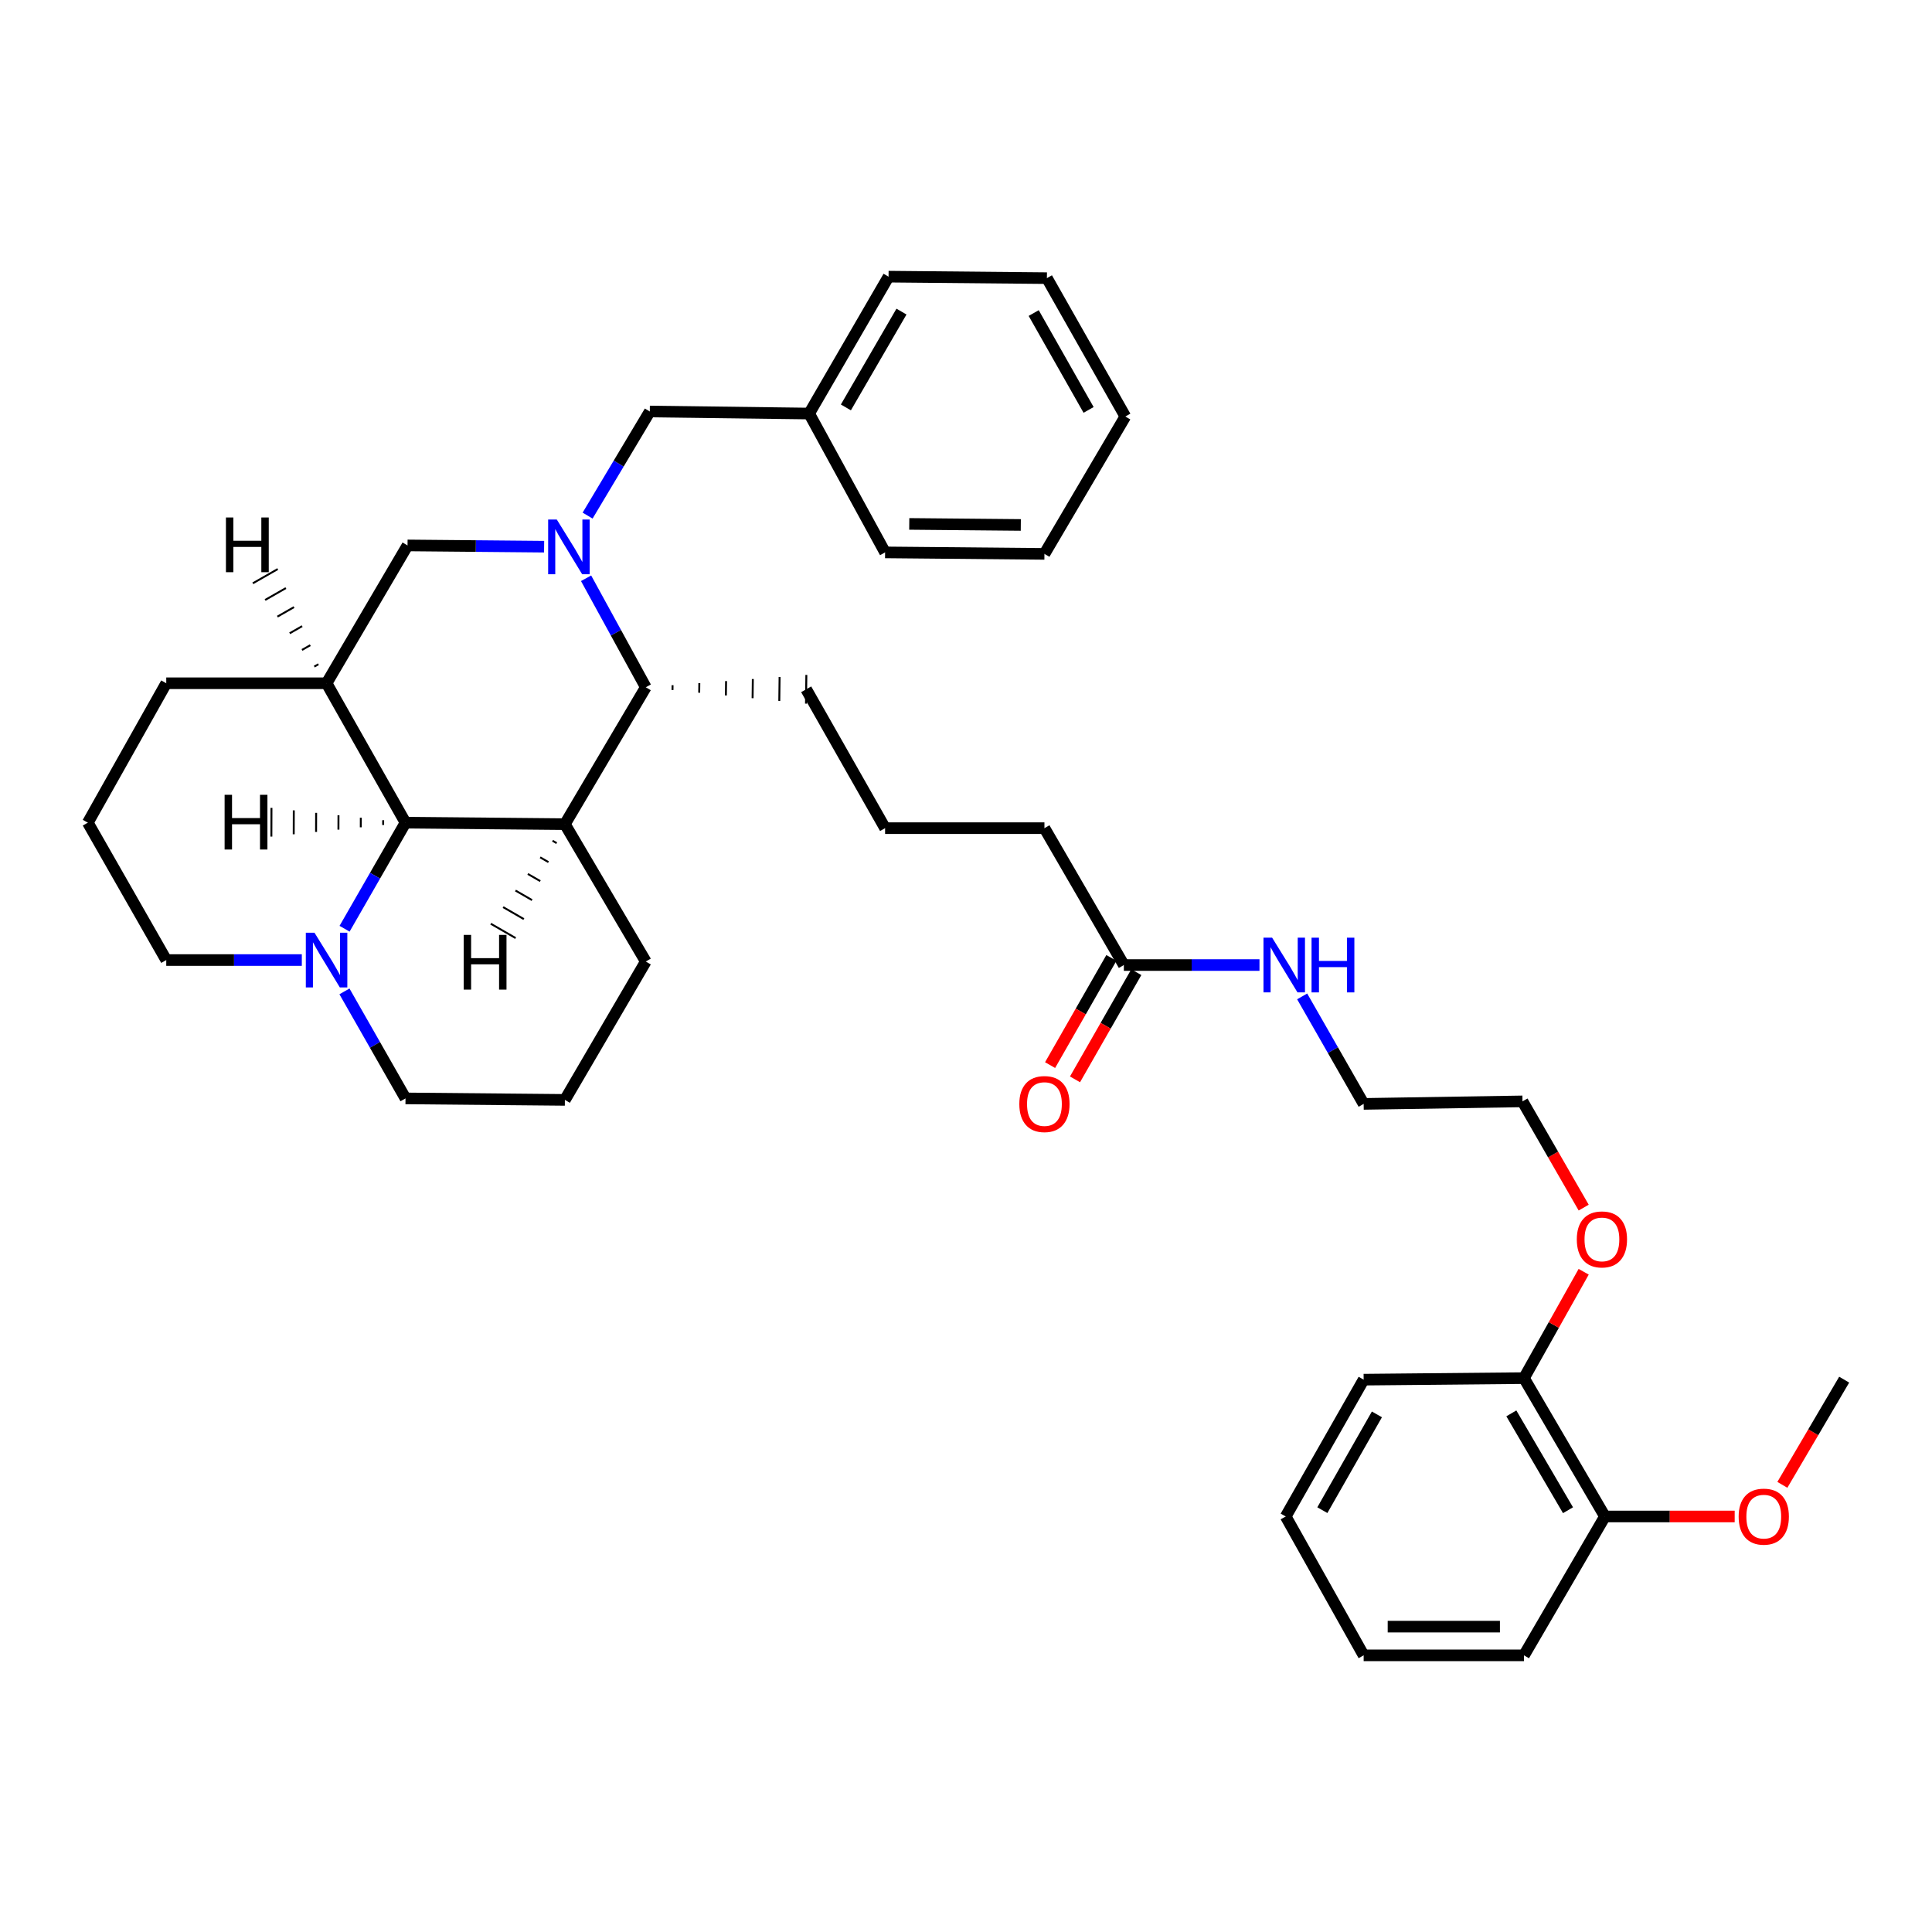 <?xml version='1.0' encoding='iso-8859-1'?>
<svg version='1.1' baseProfile='full'
              xmlns='http://www.w3.org/2000/svg'
                      xmlns:rdkit='http://www.rdkit.org/xml'
                      xmlns:xlink='http://www.w3.org/1999/xlink'
                  xml:space='preserve'
width='1000px' height='1000px' viewBox='0 0 1000 1000'>
<!-- END OF HEADER -->
<rect style='opacity:1.0;fill:#FFFFFF;stroke:none' width='1000' height='1000' x='0' y='0'> </rect>
<path class='bond-3' d='M 303.355,299.31 L 318.808,327.517' style='fill:none;fill-rule:evenodd;stroke:#0000FF;stroke-width:6px;stroke-linecap:butt;stroke-linejoin:miter;stroke-opacity:1' />
<path class='bond-3' d='M 318.808,327.517 L 334.261,355.725' style='fill:none;fill-rule:evenodd;stroke:#000000;stroke-width:6px;stroke-linecap:butt;stroke-linejoin:miter;stroke-opacity:1' />
<path class='bond-4' d='M 281.635,282.961 L 246.286,282.636' style='fill:none;fill-rule:evenodd;stroke:#0000FF;stroke-width:6px;stroke-linecap:butt;stroke-linejoin:miter;stroke-opacity:1' />
<path class='bond-4' d='M 246.286,282.636 L 210.937,282.312' style='fill:none;fill-rule:evenodd;stroke:#000000;stroke-width:6px;stroke-linecap:butt;stroke-linejoin:miter;stroke-opacity:1' />
<path class='bond-6' d='M 304.142,266.878 L 320.237,239.936' style='fill:none;fill-rule:evenodd;stroke:#0000FF;stroke-width:6px;stroke-linecap:butt;stroke-linejoin:miter;stroke-opacity:1' />
<path class='bond-6' d='M 320.237,239.936 L 336.333,212.993' style='fill:none;fill-rule:evenodd;stroke:#000000;stroke-width:6px;stroke-linecap:butt;stroke-linejoin:miter;stroke-opacity:1' />
<path class='bond-0' d='M 292.383,426.579 L 334.261,355.725' style='fill:none;fill-rule:evenodd;stroke:#000000;stroke-width:6px;stroke-linecap:butt;stroke-linejoin:miter;stroke-opacity:1' />
<path class='bond-12' d='M 292.383,426.579 L 334.261,497.689' style='fill:none;fill-rule:evenodd;stroke:#000000;stroke-width:6px;stroke-linecap:butt;stroke-linejoin:miter;stroke-opacity:1' />
<path class='bond-36' d='M 292.383,426.579 L 209.889,425.811' style='fill:none;fill-rule:evenodd;stroke:#000000;stroke-width:6px;stroke-linecap:butt;stroke-linejoin:miter;stroke-opacity:1' />
<path class='bond-41' d='M 285.99,435.168 L 288.134,436.407' style='fill:none;fill-rule:evenodd;stroke:#000000;stroke-width:1.0px;stroke-linecap:butt;stroke-linejoin:miter;stroke-opacity:1' />
<path class='bond-41' d='M 279.597,443.758 L 283.885,446.236' style='fill:none;fill-rule:evenodd;stroke:#000000;stroke-width:1.0px;stroke-linecap:butt;stroke-linejoin:miter;stroke-opacity:1' />
<path class='bond-41' d='M 273.203,452.347 L 279.636,456.064' style='fill:none;fill-rule:evenodd;stroke:#000000;stroke-width:1.0px;stroke-linecap:butt;stroke-linejoin:miter;stroke-opacity:1' />
<path class='bond-41' d='M 266.81,460.937 L 275.388,465.893' style='fill:none;fill-rule:evenodd;stroke:#000000;stroke-width:1.0px;stroke-linecap:butt;stroke-linejoin:miter;stroke-opacity:1' />
<path class='bond-41' d='M 260.417,469.526 L 271.139,475.721' style='fill:none;fill-rule:evenodd;stroke:#000000;stroke-width:1.0px;stroke-linecap:butt;stroke-linejoin:miter;stroke-opacity:1' />
<path class='bond-41' d='M 254.024,478.116 L 266.89,485.55' style='fill:none;fill-rule:evenodd;stroke:#000000;stroke-width:1.0px;stroke-linecap:butt;stroke-linejoin:miter;stroke-opacity:1' />
<path class='bond-1' d='M 209.889,425.811 L 169.034,353.653' style='fill:none;fill-rule:evenodd;stroke:#000000;stroke-width:6px;stroke-linecap:butt;stroke-linejoin:miter;stroke-opacity:1' />
<path class='bond-5' d='M 209.889,425.811 L 194.118,453.261' style='fill:none;fill-rule:evenodd;stroke:#000000;stroke-width:6px;stroke-linecap:butt;stroke-linejoin:miter;stroke-opacity:1' />
<path class='bond-5' d='M 194.118,453.261 L 178.348,480.711' style='fill:none;fill-rule:evenodd;stroke:#0000FF;stroke-width:6px;stroke-linecap:butt;stroke-linejoin:miter;stroke-opacity:1' />
<path class='bond-42' d='M 198.325,424.536 L 198.317,427.013' style='fill:none;fill-rule:evenodd;stroke:#000000;stroke-width:1.0px;stroke-linecap:butt;stroke-linejoin:miter;stroke-opacity:1' />
<path class='bond-42' d='M 186.761,423.262 L 186.745,428.215' style='fill:none;fill-rule:evenodd;stroke:#000000;stroke-width:1.0px;stroke-linecap:butt;stroke-linejoin:miter;stroke-opacity:1' />
<path class='bond-42' d='M 175.197,421.987 L 175.174,429.416' style='fill:none;fill-rule:evenodd;stroke:#000000;stroke-width:1.0px;stroke-linecap:butt;stroke-linejoin:miter;stroke-opacity:1' />
<path class='bond-42' d='M 163.633,420.712 L 163.602,430.618' style='fill:none;fill-rule:evenodd;stroke:#000000;stroke-width:1.0px;stroke-linecap:butt;stroke-linejoin:miter;stroke-opacity:1' />
<path class='bond-42' d='M 152.069,419.437 L 152.03,431.82' style='fill:none;fill-rule:evenodd;stroke:#000000;stroke-width:1.0px;stroke-linecap:butt;stroke-linejoin:miter;stroke-opacity:1' />
<path class='bond-42' d='M 140.505,418.163 L 140.458,433.022' style='fill:none;fill-rule:evenodd;stroke:#000000;stroke-width:1.0px;stroke-linecap:butt;stroke-linejoin:miter;stroke-opacity:1' />
<path class='bond-2' d='M 169.034,353.653 L 210.937,282.312' style='fill:none;fill-rule:evenodd;stroke:#000000;stroke-width:6px;stroke-linecap:butt;stroke-linejoin:miter;stroke-opacity:1' />
<path class='bond-13' d='M 169.034,353.653 L 86.053,353.653' style='fill:none;fill-rule:evenodd;stroke:#000000;stroke-width:6px;stroke-linecap:butt;stroke-linejoin:miter;stroke-opacity:1' />
<path class='bond-43' d='M 164.822,343.8 L 162.673,345.031' style='fill:none;fill-rule:evenodd;stroke:#000000;stroke-width:1.0px;stroke-linecap:butt;stroke-linejoin:miter;stroke-opacity:1' />
<path class='bond-43' d='M 160.61,333.948 L 156.311,336.409' style='fill:none;fill-rule:evenodd;stroke:#000000;stroke-width:1.0px;stroke-linecap:butt;stroke-linejoin:miter;stroke-opacity:1' />
<path class='bond-43' d='M 156.397,324.096 L 149.949,327.787' style='fill:none;fill-rule:evenodd;stroke:#000000;stroke-width:1.0px;stroke-linecap:butt;stroke-linejoin:miter;stroke-opacity:1' />
<path class='bond-43' d='M 152.185,314.244 L 143.587,319.165' style='fill:none;fill-rule:evenodd;stroke:#000000;stroke-width:1.0px;stroke-linecap:butt;stroke-linejoin:miter;stroke-opacity:1' />
<path class='bond-43' d='M 147.973,304.392 L 137.226,310.543' style='fill:none;fill-rule:evenodd;stroke:#000000;stroke-width:1.0px;stroke-linecap:butt;stroke-linejoin:miter;stroke-opacity:1' />
<path class='bond-43' d='M 143.76,294.54 L 130.864,301.922' style='fill:none;fill-rule:evenodd;stroke:#000000;stroke-width:1.0px;stroke-linecap:butt;stroke-linejoin:miter;stroke-opacity:1' />
<path class='bond-17' d='M 348.081,357.138 L 348.112,354.661' style='fill:none;fill-rule:evenodd;stroke:#000000;stroke-width:1.0px;stroke-linecap:butt;stroke-linejoin:miter;stroke-opacity:1' />
<path class='bond-17' d='M 361.901,358.55 L 361.964,353.598' style='fill:none;fill-rule:evenodd;stroke:#000000;stroke-width:1.0px;stroke-linecap:butt;stroke-linejoin:miter;stroke-opacity:1' />
<path class='bond-17' d='M 375.721,359.963 L 375.815,352.534' style='fill:none;fill-rule:evenodd;stroke:#000000;stroke-width:1.0px;stroke-linecap:butt;stroke-linejoin:miter;stroke-opacity:1' />
<path class='bond-17' d='M 389.541,361.376 L 389.666,351.471' style='fill:none;fill-rule:evenodd;stroke:#000000;stroke-width:1.0px;stroke-linecap:butt;stroke-linejoin:miter;stroke-opacity:1' />
<path class='bond-17' d='M 403.361,362.789 L 403.518,350.407' style='fill:none;fill-rule:evenodd;stroke:#000000;stroke-width:1.0px;stroke-linecap:butt;stroke-linejoin:miter;stroke-opacity:1' />
<path class='bond-17' d='M 417.181,364.202 L 417.369,349.344' style='fill:none;fill-rule:evenodd;stroke:#000000;stroke-width:1.0px;stroke-linecap:butt;stroke-linejoin:miter;stroke-opacity:1' />
<path class='bond-15' d='M 178.288,513.142 L 194.089,540.838' style='fill:none;fill-rule:evenodd;stroke:#0000FF;stroke-width:6px;stroke-linecap:butt;stroke-linejoin:miter;stroke-opacity:1' />
<path class='bond-15' d='M 194.089,540.838 L 209.889,568.534' style='fill:none;fill-rule:evenodd;stroke:#000000;stroke-width:6px;stroke-linecap:butt;stroke-linejoin:miter;stroke-opacity:1' />
<path class='bond-39' d='M 156.22,496.921 L 121.137,496.921' style='fill:none;fill-rule:evenodd;stroke:#0000FF;stroke-width:6px;stroke-linecap:butt;stroke-linejoin:miter;stroke-opacity:1' />
<path class='bond-39' d='M 121.137,496.921 L 86.053,496.921' style='fill:none;fill-rule:evenodd;stroke:#000000;stroke-width:6px;stroke-linecap:butt;stroke-linejoin:miter;stroke-opacity:1' />
<path class='bond-14' d='M 336.333,212.993 L 418.811,214.05' style='fill:none;fill-rule:evenodd;stroke:#000000;stroke-width:6px;stroke-linecap:butt;stroke-linejoin:miter;stroke-opacity:1' />
<path class='bond-7' d='M 581.701,499.505 L 540.599,428.651' style='fill:none;fill-rule:evenodd;stroke:#000000;stroke-width:6px;stroke-linecap:butt;stroke-linejoin:miter;stroke-opacity:1' />
<path class='bond-8' d='M 575.252,495.816 L 559.387,523.556' style='fill:none;fill-rule:evenodd;stroke:#000000;stroke-width:6px;stroke-linecap:butt;stroke-linejoin:miter;stroke-opacity:1' />
<path class='bond-8' d='M 559.387,523.556 L 543.523,551.296' style='fill:none;fill-rule:evenodd;stroke:#FF0000;stroke-width:6px;stroke-linecap:butt;stroke-linejoin:miter;stroke-opacity:1' />
<path class='bond-8' d='M 588.151,503.193 L 572.286,530.933' style='fill:none;fill-rule:evenodd;stroke:#000000;stroke-width:6px;stroke-linecap:butt;stroke-linejoin:miter;stroke-opacity:1' />
<path class='bond-8' d='M 572.286,530.933 L 556.422,558.673' style='fill:none;fill-rule:evenodd;stroke:#FF0000;stroke-width:6px;stroke-linecap:butt;stroke-linejoin:miter;stroke-opacity:1' />
<path class='bond-11' d='M 581.701,499.505 L 616.801,499.505' style='fill:none;fill-rule:evenodd;stroke:#000000;stroke-width:6px;stroke-linecap:butt;stroke-linejoin:miter;stroke-opacity:1' />
<path class='bond-11' d='M 616.801,499.505 L 651.9,499.505' style='fill:none;fill-rule:evenodd;stroke:#0000FF;stroke-width:6px;stroke-linecap:butt;stroke-linejoin:miter;stroke-opacity:1' />
<path class='bond-9' d='M 830.71,784.927 L 788.807,713.313' style='fill:none;fill-rule:evenodd;stroke:#000000;stroke-width:6px;stroke-linecap:butt;stroke-linejoin:miter;stroke-opacity:1' />
<path class='bond-9' d='M 811.599,781.689 L 782.267,731.56' style='fill:none;fill-rule:evenodd;stroke:#000000;stroke-width:6px;stroke-linecap:butt;stroke-linejoin:miter;stroke-opacity:1' />
<path class='bond-18' d='M 830.71,784.927 L 864.289,784.927' style='fill:none;fill-rule:evenodd;stroke:#000000;stroke-width:6px;stroke-linecap:butt;stroke-linejoin:miter;stroke-opacity:1' />
<path class='bond-18' d='M 864.289,784.927 L 897.868,784.927' style='fill:none;fill-rule:evenodd;stroke:#FF0000;stroke-width:6px;stroke-linecap:butt;stroke-linejoin:miter;stroke-opacity:1' />
<path class='bond-25' d='M 830.71,784.927 L 788.807,856.804' style='fill:none;fill-rule:evenodd;stroke:#000000;stroke-width:6px;stroke-linecap:butt;stroke-linejoin:miter;stroke-opacity:1' />
<path class='bond-10' d='M 788.807,713.313 L 804.258,685.785' style='fill:none;fill-rule:evenodd;stroke:#000000;stroke-width:6px;stroke-linecap:butt;stroke-linejoin:miter;stroke-opacity:1' />
<path class='bond-10' d='M 804.258,685.785 L 819.709,658.256' style='fill:none;fill-rule:evenodd;stroke:#FF0000;stroke-width:6px;stroke-linecap:butt;stroke-linejoin:miter;stroke-opacity:1' />
<path class='bond-24' d='M 788.807,713.313 L 705.826,714.106' style='fill:none;fill-rule:evenodd;stroke:#000000;stroke-width:6px;stroke-linecap:butt;stroke-linejoin:miter;stroke-opacity:1' />
<path class='bond-26' d='M 673.999,515.735 L 689.912,543.554' style='fill:none;fill-rule:evenodd;stroke:#0000FF;stroke-width:6px;stroke-linecap:butt;stroke-linejoin:miter;stroke-opacity:1' />
<path class='bond-26' d='M 689.912,543.554 L 705.826,571.374' style='fill:none;fill-rule:evenodd;stroke:#000000;stroke-width:6px;stroke-linecap:butt;stroke-linejoin:miter;stroke-opacity:1' />
<path class='bond-21' d='M 334.261,497.689 L 292.383,569.302' style='fill:none;fill-rule:evenodd;stroke:#000000;stroke-width:6px;stroke-linecap:butt;stroke-linejoin:miter;stroke-opacity:1' />
<path class='bond-23' d='M 86.053,353.653 L 45.455,425.811' style='fill:none;fill-rule:evenodd;stroke:#000000;stroke-width:6px;stroke-linecap:butt;stroke-linejoin:miter;stroke-opacity:1' />
<path class='bond-28' d='M 418.811,214.05 L 459.913,143.196' style='fill:none;fill-rule:evenodd;stroke:#000000;stroke-width:6px;stroke-linecap:butt;stroke-linejoin:miter;stroke-opacity:1' />
<path class='bond-28' d='M 437.829,210.878 L 466.601,161.28' style='fill:none;fill-rule:evenodd;stroke:#000000;stroke-width:6px;stroke-linecap:butt;stroke-linejoin:miter;stroke-opacity:1' />
<path class='bond-29' d='M 418.811,214.05 L 458.122,285.919' style='fill:none;fill-rule:evenodd;stroke:#000000;stroke-width:6px;stroke-linecap:butt;stroke-linejoin:miter;stroke-opacity:1' />
<path class='bond-37' d='M 209.889,568.534 L 292.383,569.302' style='fill:none;fill-rule:evenodd;stroke:#000000;stroke-width:6px;stroke-linecap:butt;stroke-linejoin:miter;stroke-opacity:1' />
<path class='bond-16' d='M 86.053,496.921 L 45.455,425.811' style='fill:none;fill-rule:evenodd;stroke:#000000;stroke-width:6px;stroke-linecap:butt;stroke-linejoin:miter;stroke-opacity:1' />
<path class='bond-20' d='M 417.275,356.773 L 458.122,428.651' style='fill:none;fill-rule:evenodd;stroke:#000000;stroke-width:6px;stroke-linecap:butt;stroke-linejoin:miter;stroke-opacity:1' />
<path class='bond-30' d='M 922.546,768.553 L 938.546,741.329' style='fill:none;fill-rule:evenodd;stroke:#FF0000;stroke-width:6px;stroke-linecap:butt;stroke-linejoin:miter;stroke-opacity:1' />
<path class='bond-30' d='M 938.546,741.329 L 954.545,714.106' style='fill:none;fill-rule:evenodd;stroke:#000000;stroke-width:6px;stroke-linecap:butt;stroke-linejoin:miter;stroke-opacity:1' />
<path class='bond-19' d='M 819.714,625.057 L 803.877,597.563' style='fill:none;fill-rule:evenodd;stroke:#FF0000;stroke-width:6px;stroke-linecap:butt;stroke-linejoin:miter;stroke-opacity:1' />
<path class='bond-19' d='M 803.877,597.563 L 788.039,570.07' style='fill:none;fill-rule:evenodd;stroke:#000000;stroke-width:6px;stroke-linecap:butt;stroke-linejoin:miter;stroke-opacity:1' />
<path class='bond-22' d='M 458.122,428.651 L 540.599,428.651' style='fill:none;fill-rule:evenodd;stroke:#000000;stroke-width:6px;stroke-linecap:butt;stroke-linejoin:miter;stroke-opacity:1' />
<path class='bond-31' d='M 705.826,714.106 L 665.483,784.927' style='fill:none;fill-rule:evenodd;stroke:#000000;stroke-width:6px;stroke-linecap:butt;stroke-linejoin:miter;stroke-opacity:1' />
<path class='bond-31' d='M 712.686,732.084 L 684.446,781.659' style='fill:none;fill-rule:evenodd;stroke:#000000;stroke-width:6px;stroke-linecap:butt;stroke-linejoin:miter;stroke-opacity:1' />
<path class='bond-40' d='M 788.807,856.804 L 705.826,856.804' style='fill:none;fill-rule:evenodd;stroke:#000000;stroke-width:6px;stroke-linecap:butt;stroke-linejoin:miter;stroke-opacity:1' />
<path class='bond-40' d='M 776.36,841.945 L 718.273,841.945' style='fill:none;fill-rule:evenodd;stroke:#000000;stroke-width:6px;stroke-linecap:butt;stroke-linejoin:miter;stroke-opacity:1' />
<path class='bond-27' d='M 705.826,571.374 L 788.039,570.07' style='fill:none;fill-rule:evenodd;stroke:#000000;stroke-width:6px;stroke-linecap:butt;stroke-linejoin:miter;stroke-opacity:1' />
<path class='bond-33' d='M 459.913,143.196 L 541.878,143.963' style='fill:none;fill-rule:evenodd;stroke:#000000;stroke-width:6px;stroke-linecap:butt;stroke-linejoin:miter;stroke-opacity:1' />
<path class='bond-34' d='M 458.122,285.919 L 540.599,286.687' style='fill:none;fill-rule:evenodd;stroke:#000000;stroke-width:6px;stroke-linecap:butt;stroke-linejoin:miter;stroke-opacity:1' />
<path class='bond-34' d='M 470.631,271.176 L 528.366,271.713' style='fill:none;fill-rule:evenodd;stroke:#000000;stroke-width:6px;stroke-linecap:butt;stroke-linejoin:miter;stroke-opacity:1' />
<path class='bond-32' d='M 665.483,784.927 L 705.826,856.804' style='fill:none;fill-rule:evenodd;stroke:#000000;stroke-width:6px;stroke-linecap:butt;stroke-linejoin:miter;stroke-opacity:1' />
<path class='bond-38' d='M 541.878,143.963 L 582.469,215.585' style='fill:none;fill-rule:evenodd;stroke:#000000;stroke-width:6px;stroke-linecap:butt;stroke-linejoin:miter;stroke-opacity:1' />
<path class='bond-38' d='M 535.039,162.033 L 563.453,212.168' style='fill:none;fill-rule:evenodd;stroke:#000000;stroke-width:6px;stroke-linecap:butt;stroke-linejoin:miter;stroke-opacity:1' />
<path class='bond-35' d='M 540.599,286.687 L 582.469,215.585' style='fill:none;fill-rule:evenodd;stroke:#000000;stroke-width:6px;stroke-linecap:butt;stroke-linejoin:miter;stroke-opacity:1' />
<path  class='atom-0' d='M 288.203 268.919
L 297.483 283.919
Q 298.403 285.399, 299.883 288.079
Q 301.363 290.759, 301.443 290.919
L 301.443 268.919
L 305.203 268.919
L 305.203 297.239
L 301.323 297.239
L 291.363 280.839
Q 290.203 278.919, 288.963 276.719
Q 287.763 274.519, 287.403 273.839
L 287.403 297.239
L 283.723 297.239
L 283.723 268.919
L 288.203 268.919
' fill='#0000FF'/>
<path  class='atom-6' d='M 162.774 482.761
L 172.054 497.761
Q 172.974 499.241, 174.454 501.921
Q 175.934 504.601, 176.014 504.761
L 176.014 482.761
L 179.774 482.761
L 179.774 511.081
L 175.894 511.081
L 165.934 494.681
Q 164.774 492.761, 163.534 490.561
Q 162.334 488.361, 161.974 487.681
L 161.974 511.081
L 158.294 511.081
L 158.294 482.761
L 162.774 482.761
' fill='#0000FF'/>
<path  class='atom-9' d='M 527.599 571.454
Q 527.599 564.654, 530.959 560.854
Q 534.319 557.054, 540.599 557.054
Q 546.879 557.054, 550.239 560.854
Q 553.599 564.654, 553.599 571.454
Q 553.599 578.334, 550.199 582.254
Q 546.799 586.134, 540.599 586.134
Q 534.359 586.134, 530.959 582.254
Q 527.599 578.374, 527.599 571.454
M 540.599 582.934
Q 544.919 582.934, 547.239 580.054
Q 549.599 577.134, 549.599 571.454
Q 549.599 565.894, 547.239 563.094
Q 544.919 560.254, 540.599 560.254
Q 536.279 560.254, 533.919 563.054
Q 531.599 565.854, 531.599 571.454
Q 531.599 577.174, 533.919 580.054
Q 536.279 582.934, 540.599 582.934
' fill='#FF0000'/>
<path  class='atom-12' d='M 658.455 485.345
L 667.735 500.345
Q 668.655 501.825, 670.135 504.505
Q 671.615 507.185, 671.695 507.345
L 671.695 485.345
L 675.455 485.345
L 675.455 513.665
L 671.575 513.665
L 661.615 497.265
Q 660.455 495.345, 659.215 493.145
Q 658.015 490.945, 657.655 490.265
L 657.655 513.665
L 653.975 513.665
L 653.975 485.345
L 658.455 485.345
' fill='#0000FF'/>
<path  class='atom-12' d='M 678.855 485.345
L 682.695 485.345
L 682.695 497.385
L 697.175 497.385
L 697.175 485.345
L 701.015 485.345
L 701.015 513.665
L 697.175 513.665
L 697.175 500.585
L 682.695 500.585
L 682.695 513.665
L 678.855 513.665
L 678.855 485.345
' fill='#0000FF'/>
<path  class='atom-19' d='M 899.923 785.007
Q 899.923 778.207, 903.283 774.407
Q 906.643 770.607, 912.923 770.607
Q 919.203 770.607, 922.563 774.407
Q 925.923 778.207, 925.923 785.007
Q 925.923 791.887, 922.523 795.807
Q 919.123 799.687, 912.923 799.687
Q 906.683 799.687, 903.283 795.807
Q 899.923 791.927, 899.923 785.007
M 912.923 796.487
Q 917.243 796.487, 919.563 793.607
Q 921.923 790.687, 921.923 785.007
Q 921.923 779.447, 919.563 776.647
Q 917.243 773.807, 912.923 773.807
Q 908.603 773.807, 906.243 776.607
Q 903.923 779.407, 903.923 785.007
Q 903.923 790.727, 906.243 793.607
Q 908.603 796.487, 912.923 796.487
' fill='#FF0000'/>
<path  class='atom-20' d='M 816.15 641.516
Q 816.15 634.716, 819.51 630.916
Q 822.87 627.116, 829.15 627.116
Q 835.43 627.116, 838.79 630.916
Q 842.15 634.716, 842.15 641.516
Q 842.15 648.396, 838.75 652.316
Q 835.35 656.196, 829.15 656.196
Q 822.91 656.196, 819.51 652.316
Q 816.15 648.436, 816.15 641.516
M 829.15 652.996
Q 833.47 652.996, 835.79 650.116
Q 838.15 647.196, 838.15 641.516
Q 838.15 635.956, 835.79 633.156
Q 833.47 630.316, 829.15 630.316
Q 824.83 630.316, 822.47 633.116
Q 820.15 635.916, 820.15 641.516
Q 820.15 647.236, 822.47 650.116
Q 824.83 652.996, 829.15 652.996
' fill='#FF0000'/>
<path  class='atom-37' d='M 240.003 483.897
L 243.843 483.897
L 243.843 495.937
L 258.323 495.937
L 258.323 483.897
L 262.163 483.897
L 262.163 512.217
L 258.323 512.217
L 258.323 499.137
L 243.843 499.137
L 243.843 512.217
L 240.003 512.217
L 240.003 483.897
' fill='#000000'/>
<path  class='atom-38' d='M 116.258 411.391
L 120.098 411.391
L 120.098 423.431
L 134.578 423.431
L 134.578 411.391
L 138.418 411.391
L 138.418 439.711
L 134.578 439.711
L 134.578 426.631
L 120.098 426.631
L 120.098 439.711
L 116.258 439.711
L 116.258 411.391
' fill='#000000'/>
<path  class='atom-39' d='M 116.946 267.847
L 120.786 267.847
L 120.786 279.887
L 135.266 279.887
L 135.266 267.847
L 139.106 267.847
L 139.106 296.167
L 135.266 296.167
L 135.266 283.087
L 120.786 283.087
L 120.786 296.167
L 116.946 296.167
L 116.946 267.847
' fill='#000000'/>
</svg>
